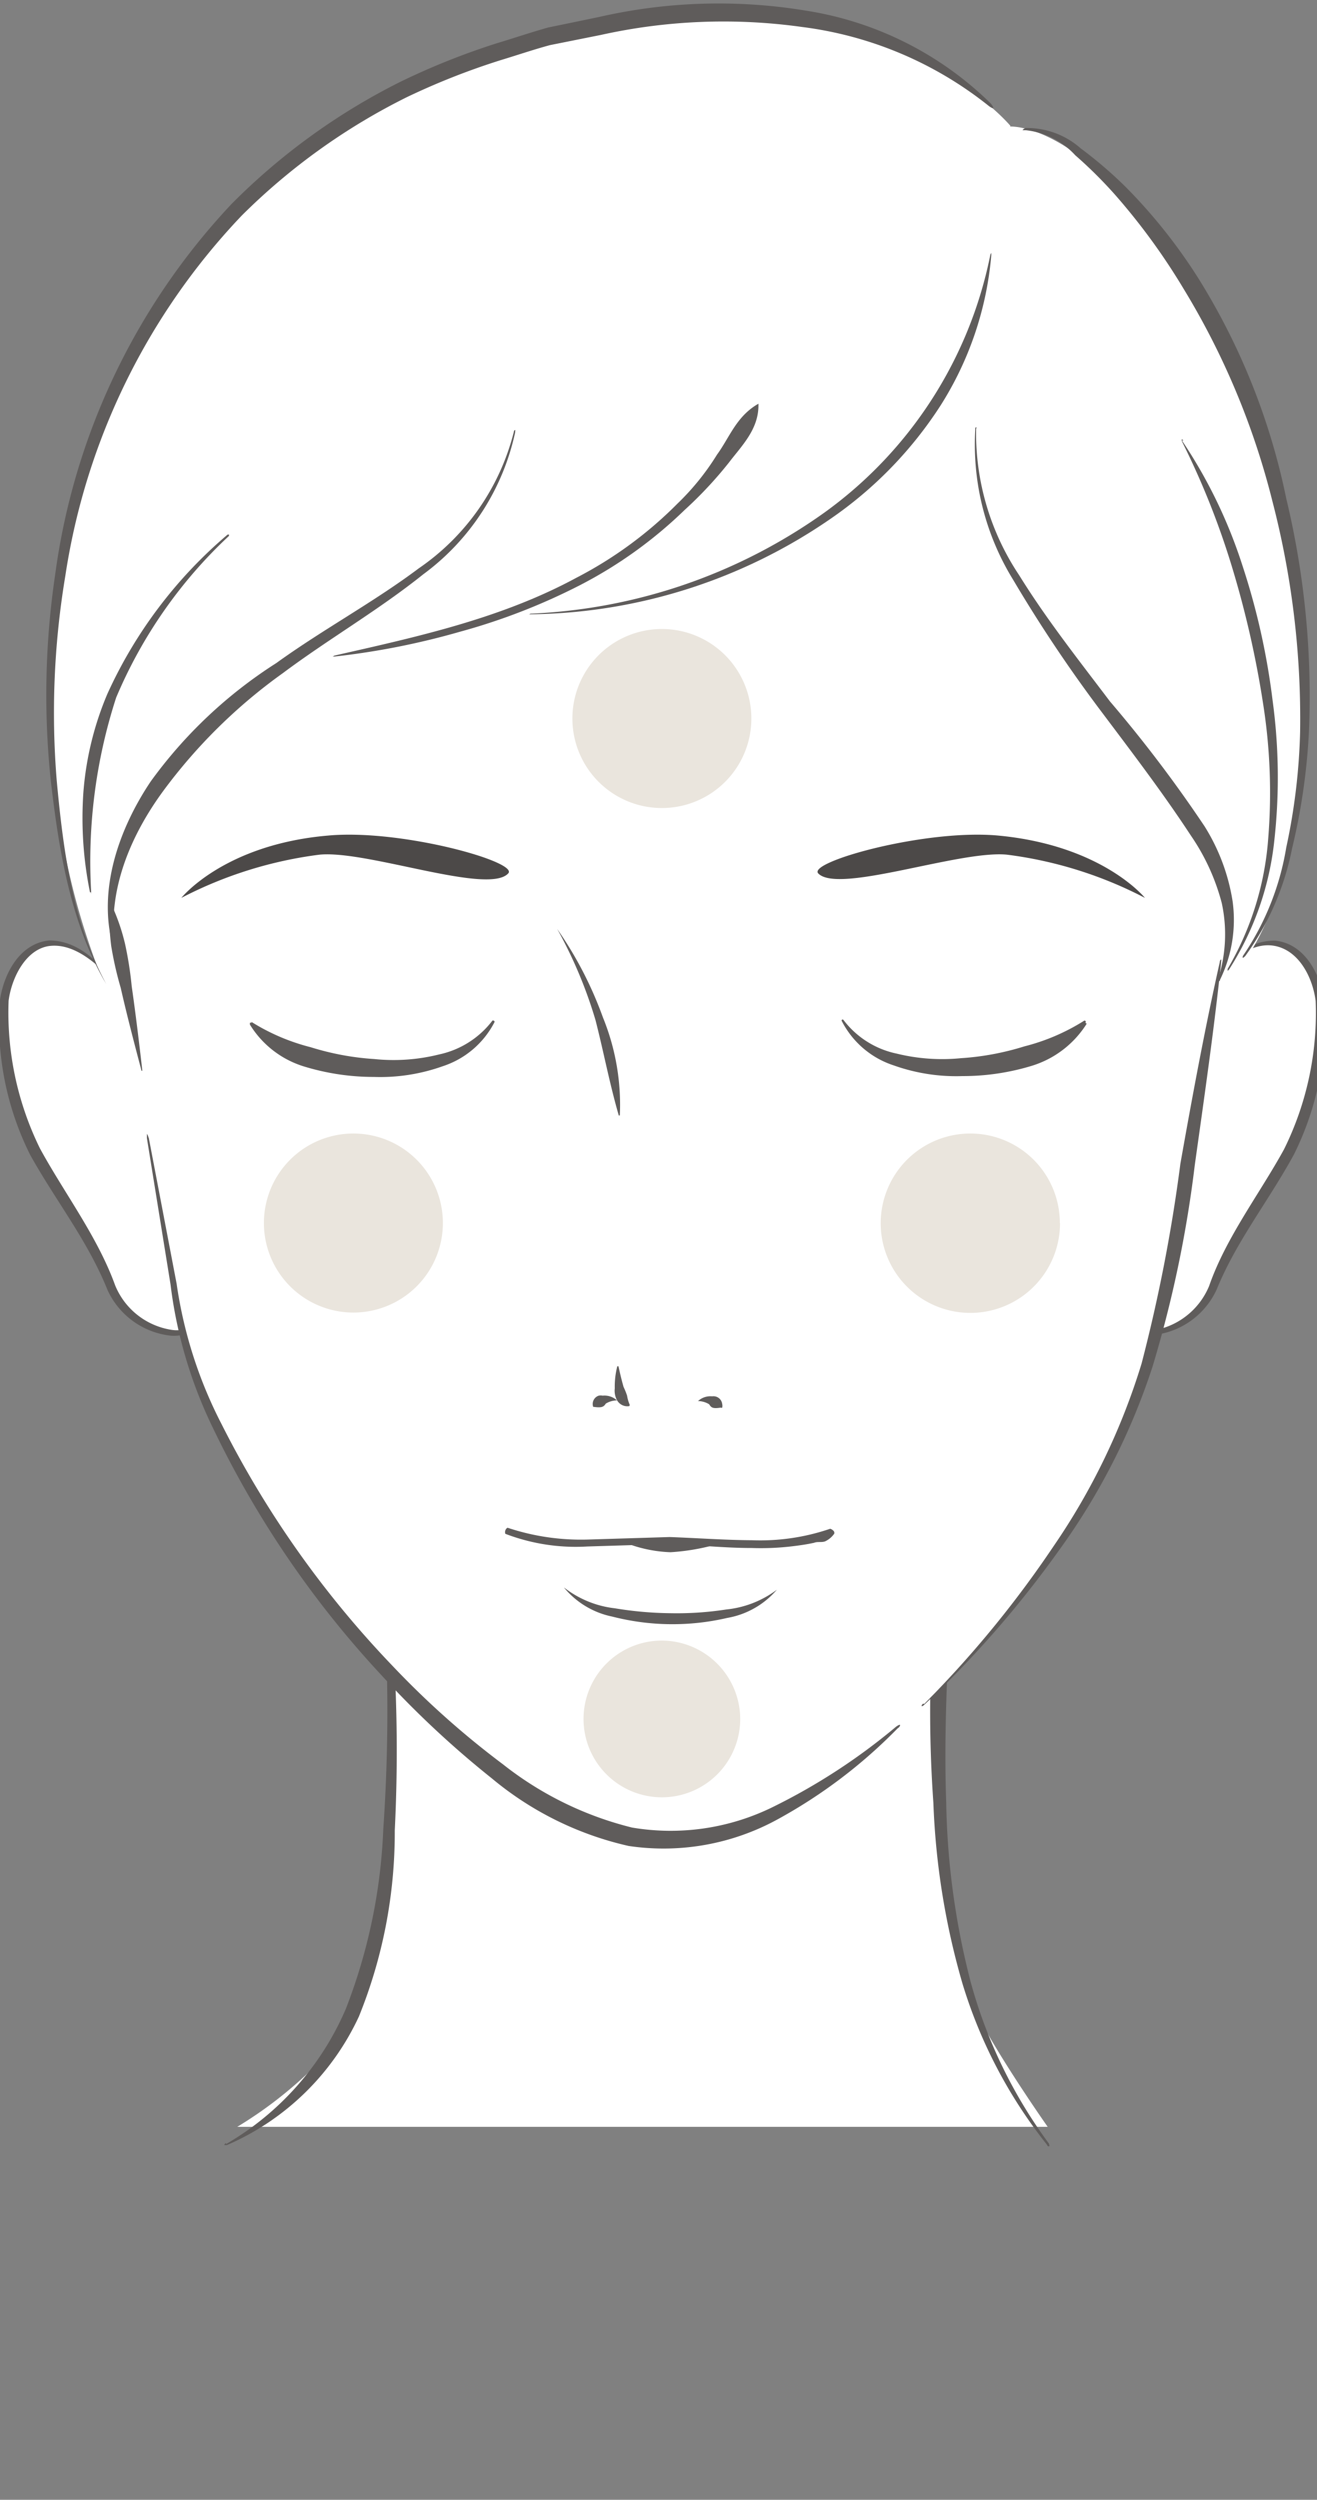 <svg xmlns="http://www.w3.org/2000/svg" xmlns:xlink="http://www.w3.org/1999/xlink" width="78" height="148" viewBox="0 0 78 148">
  <rect x="0" y="0" width="78" height="148" fill="#808080" stroke="none"/>
  <defs>
    <clipPath id="clip-path">
      <rect id="長方形_3525" data-name="長方形 3525" width="78" height="148" transform="translate(0.05 -0.2)" fill="none"/>
    </clipPath>
    <linearGradient id="linear-gradient" x1="-42.545" y1="129.491" x2="-42.599" y2="129.491" gradientUnits="objectBoundingBox">
      <stop offset="0" stop-color="#4c4948"/>
      <stop offset="0.29" stop-color="#4c4948"/>
      <stop offset="0.68" stop-color="#565352" stop-opacity="0.729"/>
      <stop offset="1" stop-color="#5f5c5b" stop-opacity="0.102"/>
    </linearGradient>
  </defs>
  <g id="item_howto_step01" transform="translate(-0.05 0.2)">
    <g id="レイヤー_1" data-name="レイヤー 1">
      <g id="グループ_3091" data-name="グループ 3091" clip-path="url(#clip-path)">
        <g id="STEP1">
          <g id="illust">
            <path id="パス_2535" data-name="パス 2535" d="M71.55,58.23s3.07-4.09,5.44-1.6c2,2.14,1.32,6.6-.33,10.82-.75,1.88-3.35,5.28-4.15,7.28-.84,2.18-2.22,4.33-4.68,4.2-2-.11-2.58-3.12-2.58-3.12" transform="translate(0.05 -0.2)" fill="#fff"/>
            <path id="パス_2536" data-name="パス 2536" d="M65.29,75.94c.41,1.39,1.38,3.1,3,2.83a4.35,4.35,0,0,0,3.32-2.63c1-2.88,3-5.47,4.44-8.1a18.16,18.16,0,0,0,1.87-8.78c-.18-1.41-1-3-2.44-3.26s-2.8,1-3.81,2.14l-.09.1.08-.1c.92-1.18,2.14-2.46,3.85-2.45,1.77.17,2.68,2,2.91,3.5a17.53,17.53,0,0,1-1.78,9.15c-1.52,2.79-3.41,5.13-4.58,8a4.66,4.66,0,0,1-3.75,2.7,2.31,2.31,0,0,1-2.1-1,5.56,5.56,0,0,1-.9-2.14v0" transform="translate(0.05 -0.2)" fill="#5f5c5b"/>
            <path id="パス_2537" data-name="パス 2537" d="M6.85,58.23s-3.07-4.09-5.43-1.6c-2,2.14-1.33,6.6.32,10.82.75,1.88,3.35,5.28,4.15,7.28.84,2.18,2.22,4.33,4.68,4.2,2-.11,2.58-3.12,2.58-3.12" transform="translate(0.05 -0.2)" fill="#fff"/>
            <path id="パス_2538" data-name="パス 2538" d="M13.12,75.94a5.41,5.41,0,0,1-.9,2.14,2.33,2.33,0,0,1-2.1,1,4.68,4.68,0,0,1-3.75-2.7c-1.17-2.92-3.06-5.27-4.58-8A17.47,17.47,0,0,1,0,59.18c.23-1.5,1.14-3.32,2.91-3.5,1.71,0,2.93,1.28,3.85,2.45a.58.58,0,0,0,.08.1l-.09-.1C5.75,57.05,4.43,55.87,3,56S.69,57.85.51,59.25A18.24,18.24,0,0,0,2.37,68c1.44,2.64,3.41,5.22,4.45,8.1a4.32,4.32,0,0,0,3.32,2.63c1.58.27,2.56-1.44,3-2.83v.01" transform="translate(0.05 -0.2)" fill="#5f5c5b"/>
            <path id="パス_2539" data-name="パス 2539" d="M57.41,118.13a37.37,37.37,0,0,1-1.72-10.6,98.68,98.68,0,0,1,3.46-32H18.76s5.39,9.44,4.36,32c-.28,6.32-1.43,11.3-4.67,15a24.45,24.45,0,0,1-4.4,3.39h48s-3.86-5.48-4.68-7.81" transform="translate(0.05 -0.2)" fill="#fff"/>
            <path id="パス_2540" data-name="パス 2540" d="M13.39,126.94a17,17,0,0,0,7.09-8A32.87,32.87,0,0,0,22.7,108.3a101.68,101.68,0,0,0-.87-22c0-.08,0-.15,0-.16a.268.268,0,0,0,.07.14,95.17,95.17,0,0,1,1.48,22.1,29,29,0,0,1-2.12,11A15.3,15.3,0,0,1,13.44,127h-.15c-.01,0,0-.07.1-.12" transform="translate(0.05 -0.2)" fill="#5f5c5b"/>
            <path id="パス_2541" data-name="パス 2541" d="M57.13,85.25c-.37,3.58-.7,7.15-.88,10.72s-.34,7.16-.21,10.74a45.19,45.19,0,0,0,1.44,10.6,28.85,28.85,0,0,0,4.65,9.61c0,.07.06.14,0,.15s-.08,0-.13-.1a28.67,28.67,0,0,1-5-9.54,44,44,0,0,1-1.72-10.69,76.62,76.62,0,0,1,0-10.82A70.258,70.258,0,0,1,57,85.23c0-.08,0-.14.08-.14s0,.08,0,.16" transform="translate(0.05 -0.2)" fill="#5f5c5b"/>
            <path id="パス_2542" data-name="パス 2542" d="M59.85,7.46S51.35-2.85,31.74,2.34a37.19,37.19,0,0,0-24,19.1c-3,6.55-9.3,23.8.87,41.88l62.46-4s4-1.29,5.62-10.7c1.2-7,.81-18.56-3-26.14-3.32-6.64-6.5-10.58-9-12.64-3-2.51-4.88-2.34-4.88-2.35" transform="translate(0.05 -0.2)" fill="#fff"/>
            <path id="パス_2543" data-name="パス 2543" d="M40.53,7.2c28.68,2,35,21.7,34,36.19-.69,10.33-2.72,14.54-3.45,21-.61,5.46-2.12,15.75-5.63,22.66a54.05,54.05,0,0,1-12.15,15.1c-7.56,6.5-9.89,7.22-14.37,7.06-4.78-.18-11.72-5.86-17.36-11.68a42.81,42.81,0,0,1-10.9-19C9.13,72.4,6.85,59.34,5,50.78c-1.56-7.26-1.47-16,1.37-22.67C10.13,19.27,19.2,5.69,40.52,7.2" transform="translate(0.05 -0.2)" fill="#fff"/>
            <path id="パス_2544" data-name="パス 2544" d="M6.57,53.49a12.08,12.08,0,0,1,.84,2.41,21.45,21.45,0,0,1,.39,2.49c.24,1.67.44,3.34.63,5h0a.05.05,0,0,1-.05,0c-.43-1.63-.86-3.27-1.23-4.9a20.83,20.83,0,0,1-.56-2.46,12.68,12.68,0,0,1-.08-2.54h.06" transform="translate(0.05 -0.2)" fill="#5f5c5b"/>
            <path id="パス_2545" data-name="パス 2545" d="M8.81,67.36,10.46,76a26.2,26.2,0,0,0,2.67,8.33,59,59,0,0,0,10.12,14.3,51.54,51.54,0,0,0,6.53,5.82,20.12,20.12,0,0,0,7.65,3.75,13.7,13.7,0,0,0,8.31-1.2,36.18,36.18,0,0,0,7.33-4.77c.11-.08.21-.13.23-.11s0,.12-.14.21a30.14,30.14,0,0,1-7.08,5.37,14.05,14.05,0,0,1-8.85,1.59,19.26,19.26,0,0,1-8.1-4,56.92,56.92,0,0,1-6.52-6.09,58.659,58.659,0,0,1-10-14.66,26.82,26.82,0,0,1-2.51-8.49L8.7,67.38v-.25a.618.618,0,0,1,.1.23" transform="translate(0.05 -0.2)" fill="#5f5c5b"/>
            <path id="パス_2546" data-name="パス 2546" d="M54.73,100.89a63.191,63.191,0,0,0,7.67-9.35,39.4,39.4,0,0,0,5.21-10.81,95.609,95.609,0,0,0,2.3-11.84c.71-4,1.45-8,2.33-11.92,0-.09.05-.16.08-.16s0,.08,0,.18c-.42,4-1,8-1.56,12a70.16,70.16,0,0,1-2.5,11.92,39.13,39.13,0,0,1-5.52,10.85,62.12,62.12,0,0,1-8,9.17c-.06.06-.13.1-.15.08s0-.08.09-.15" transform="translate(0.05 -0.2)" fill="#5f5c5b"/>
            <path id="パス_2547" data-name="パス 2547" d="M6.14,58c-2-3.58-2.66-7.73-3.13-11.76A48.68,48.68,0,0,1,3.27,34,39.73,39.73,0,0,1,13.72,12.07a38,38,0,0,1,10-7.23,42.371,42.371,0,0,1,5.74-2.29c1-.3,2-.64,3-.92l3-.62A31.74,31.74,0,0,1,47.73.63,20,20,0,0,1,58.65,6.1c.13.14.2.28.17.3s-.17-.05-.3-.16a22.14,22.14,0,0,0-11-4.64,33.53,33.53,0,0,0-11.94.47l-3,.6c-1,.27-1.93.59-2.89.88a42.149,42.149,0,0,0-5.61,2.21,37.4,37.4,0,0,0-9.76,7A39.47,39.47,0,0,0,3.87,34.09a49.18,49.18,0,0,0-.51,12.12c.37,4,.9,8.15,2.79,11.78,0,0,.07.14.16.3L6.14,58" transform="translate(0.05 -0.2)" fill="#5f5c5b"/>
            <path id="パス_2548" data-name="パス 2548" d="M60.69,7.58A4.8,4.8,0,0,1,64,8.78a25.181,25.181,0,0,1,2.66,2.28A31.71,31.71,0,0,1,71,16.52a39.59,39.59,0,0,1,5.18,13,50,50,0,0,1,1.34,13.84,37.34,37.34,0,0,1-1,6.89,16.14,16.14,0,0,1-2.76,6.34c-.07.08-.14.13-.16.11s0-.1.07-.19a16,16,0,0,0,2.51-6.34A36.511,36.511,0,0,0,77,43.29a51.19,51.19,0,0,0-1.64-13.61A45.17,45.17,0,0,0,70.1,17.1a38.12,38.12,0,0,0-4-5.5,26.21,26.21,0,0,0-2.42-2.41,4.64,4.64,0,0,0-2.92-1.48h-.2a.279.279,0,0,1,.17-.12" transform="translate(0.05 -0.2)" fill="#5f5c5b"/>
            <path id="パス_2549" data-name="パス 2549" d="M39.57,91.17c-.46,0-1,.2-1.49.24a3.7,3.7,0,0,1-.69.06,8,8,0,0,0,2.32.43,12.791,12.791,0,0,0,2.88-.51,12.292,12.292,0,0,1-1.49-.09,15.265,15.265,0,0,0-1.53-.13" transform="translate(0.05 -0.2)" fill="#5f5c5b"/>
            <path id="パス_2550" data-name="パス 2550" d="M31.46,36.33a32.31,32.31,0,0,0,17.39-6,24.8,24.8,0,0,0,9.8-15.23.24.24,0,0,1,.06-.12s0,.06,0,.13a19.74,19.74,0,0,1-3,8.89,23.73,23.73,0,0,1-6.57,6.75,31.92,31.92,0,0,1-17.7,5.62h-.13a.246.246,0,0,0,.13-.05" transform="translate(0.05 -0.2)" fill="#5f5c5b"/>
            <path id="パス_2551" data-name="パス 2551" d="M19.82,38.81c4.91-1.11,9.88-2.2,14.31-4.6a23.84,23.84,0,0,0,6-4.4,14.88,14.88,0,0,0,2.34-2.9c.73-1,1.12-2.2,2.35-2.95l.1-.06V24c0,1.44-1,2.4-1.76,3.4a23.872,23.872,0,0,1-2.62,2.8,26,26,0,0,1-6.2,4.45,36.78,36.78,0,0,1-7.09,2.75,44.81,44.81,0,0,1-7.43,1.47h-.11c-.01,0,0,0,.1-.06" transform="translate(0.05 -0.2)" fill="#5f5c5b"/>
            <path id="パス_2552" data-name="パス 2552" d="M72.16,57.91a8.69,8.69,0,0,0,.2-4.44,12.73,12.73,0,0,0-1.83-4C68.86,46.92,67,44.49,65.13,42A84.5,84.5,0,0,1,60,34.32a15.28,15.28,0,0,1-2.24-8.89c0-.07,0-.13.05-.13s0,.06,0,.13a15.15,15.15,0,0,0,2.56,8.64c1.61,2.6,3.51,5,5.37,7.46a78.8,78.8,0,0,1,5.6,7.39A11.78,11.78,0,0,1,73,53.35,8.07,8.07,0,0,1,72.26,58c0,.06-.06.11-.09.1s0-.08,0-.15" transform="translate(0.05 -0.2)" fill="#5f5c5b"/>
            <path id="パス_2553" data-name="パス 2553" d="M6.7,56.06c-.94-3.37.35-7,2.23-9.8a27.22,27.22,0,0,1,7.43-7c2.77-2,5.76-3.6,8.44-5.61a13.9,13.9,0,0,0,5.63-8.07c0-.07.06-.13.08-.12s0,.07,0,.14A14.14,14.14,0,0,1,25.07,34c-2.66,2.13-5.61,3.83-8.3,5.84a31.72,31.72,0,0,0-7.11,7C7.77,49.42,6.36,52.65,6.8,56v.15c0,.01-.06,0-.08-.13" transform="translate(0.05 -0.2)" fill="#5f5c5b"/>
            <path id="パス_2554" data-name="パス 2554" d="M5.33,52.83a21.92,21.92,0,0,1-.39-5.94,18.53,18.53,0,0,1,1.42-5.81,27,27,0,0,1,7.12-9.43h.08c.01,0,0,.05,0,.08A27.91,27.91,0,0,0,6.88,41.3,31.42,31.42,0,0,0,5.4,52.82s0,.09,0,.09a.08.08,0,0,1,0-.08" transform="translate(0.05 -0.2)" fill="#5f5c5b"/>
            <path id="パス_2555" data-name="パス 2555" d="M70,26.08a29.36,29.36,0,0,1,3.58,7.39,41.62,41.62,0,0,1,1.79,8,33.75,33.75,0,0,1,.11,8.22,17.59,17.59,0,0,1-2.69,7.71s-.07.09-.08.07a.388.388,0,0,1,0-.11,17.81,17.81,0,0,0,2.4-7.71,33.81,33.81,0,0,0-.32-8.1A58.189,58.189,0,0,0,73,33.68a47.25,47.25,0,0,0-3-7.55A.17.17,0,0,1,70,26l.09.08" transform="translate(0.05 -0.2)" fill="#5f5c5b"/>
            <path id="パス_2556" data-name="パス 2556" d="M36.65,66.05c-.55-1.9-.9-3.78-1.38-5.65A26.63,26.63,0,0,0,33,55h0a22.46,22.46,0,0,1,2.71,5.24,13.7,13.7,0,0,1,1,5.8h-.05" transform="translate(0.05 -0.2)" fill="#5f5c5b"/>
            <path id="パス_2557" data-name="パス 2557" d="M49.41,90.8a1.36,1.36,0,0,1-.55.46c-.21.07-.45,0-.64.08-.41.09-.82.15-1.23.2a15.59,15.59,0,0,1-2.46.11c-1.64,0-3.27-.18-4.87-.24l-4.88.15a11.65,11.65,0,0,1-4.85-.75.28.28,0,0,1,0-.2.26.26,0,0,1,.13-.16,13.78,13.78,0,0,0,4.73.7L39.66,91c1.64.06,3.26.18,4.87.19a12.84,12.84,0,0,0,4.64-.68.42.42,0,0,1,.17.1.18.18,0,0,1,.07.19" transform="translate(0.05 -0.2)" fill="#5f5c5b"/>
            <path id="パス_2558" data-name="パス 2558" d="M33.42,94a6,6,0,0,0,3,1.22,21.391,21.391,0,0,0,3.29.29,19.129,19.129,0,0,0,3.3-.22,6,6,0,0,0,3-1.17h0a5,5,0,0,1-2.94,1.67,14.34,14.34,0,0,1-6.81-.08A5,5,0,0,1,33.41,94h0" transform="translate(0.05 -0.2)" fill="#5f5c5b"/>
            <g id="グループ_2511" data-name="グループ 2511">
              <path id="パス_2561" data-name="パス 2561" d="M37.27,83.25a.7.7,0,0,1-.72-.34,1.17,1.17,0,0,1-.14-.71,4.84,4.84,0,0,1,.15-1.31h.07c.09.42.19.84.3,1.22a4.71,4.71,0,0,1,.21.52,2.16,2.16,0,0,0,.16.55h0" transform="translate(0.05 -0.2)" fill="#5f5c5b"/>
              <path id="パス_2562" data-name="パス 2562" d="M42.67,83.34c-.45.07-.55,0-.67-.2a1.3,1.3,0,0,0-.66-.19h0a1.09,1.09,0,0,1,.84-.28.52.52,0,0,1,.59.44.49.49,0,0,1,0,.24h0" transform="translate(0.05 -0.2)" fill="#5f5c5b"/>
              <path id="パス_2563" data-name="パス 2563" d="M35.13,83.29a.52.52,0,0,1,.33-.66.58.58,0,0,1,.23,0,1.1,1.1,0,0,1,.85.28h0a1.3,1.3,0,0,0-.66.19c-.12.18-.22.26-.67.2h0" transform="translate(0.05 -0.2)" fill="#5f5c5b"/>
              <path id="パス_2564" data-name="パス 2564" d="M64.36,60.61a5.87,5.87,0,0,1-3.28,2.5,14,14,0,0,1-4.08.6,11,11,0,0,1-4.06-.63,5.29,5.29,0,0,1-3.08-2.62.06.06,0,1,1,.09-.08,5.32,5.32,0,0,0,3.16,2,11.3,11.3,0,0,0,3.8.27,16,16,0,0,0,3.76-.7,12.24,12.24,0,0,0,3.51-1.5.071.071,0,1,1,.1.1" transform="translate(0.05 -0.2)" fill="#5f5c5b"/>
              <path id="パス_2565" data-name="パス 2565" d="M14.89,60.5A12.24,12.24,0,0,0,18.4,62a16,16,0,0,0,3.76.7A11.13,11.13,0,0,0,26,62.43a5.38,5.38,0,0,0,3.16-2,.06.06,0,0,1,.08,0,.07.07,0,0,1,.05.08,5.29,5.29,0,0,1-3.08,2.62,11,11,0,0,1-4.07.63,14.07,14.07,0,0,1-4.07-.6,5.73,5.73,0,0,1-3.27-2.5s0-.07,0-.1a.09.09,0,0,1,.1,0" transform="translate(0.05 -0.2)" fill="#5f5c5b"/>
            </g>
            <path id="パス_2568" data-name="パス 2568" d="M44.5,42.54a5.3,5.3,0,1,1-5.3-5.3h0a5.3,5.3,0,0,1,5.3,5.3" transform="translate(0.05 -0.2)" fill="#eae5dd"/>
            <path id="パス_2569" data-name="パス 2569" d="M26.23,72.41a5.3,5.3,0,1,1-5.3-5.3,5.3,5.3,0,0,1,5.3,5.3" transform="translate(0.05 -0.2)" fill="#eae5dd"/>
            <path id="パス_2570" data-name="パス 2570" d="M62.78,72.41a5.31,5.31,0,1,1-5.31-5.3h0a5.3,5.3,0,0,1,5.3,5.3h0" transform="translate(0.05 -0.2)" fill="#eae5dd"/>
            <path id="パス_2571" data-name="パス 2571" d="M43.84,101.77a4.64,4.64,0,1,1-4.64-4.64h0a4.66,4.66,0,0,1,4.64,4.64" transform="translate(0.05 -0.2)" fill="#eae5dd"/>
            <path id="パス_2572" data-name="パス 2572" d="M59.12,49.47c-4.3-.4-11.3,1.56-10.66,2.24,1.18,1.24,8.35-1.38,11.17-1.11a24.24,24.24,0,0,1,8.18,2.56S65.3,50.05,59.12,49.47Z" transform="translate(0.05 -0.2)" fill="#4c4948"/>
            <g id="グループ_2515" data-name="グループ 2515">
              <g id="グループ_2425" data-name="グループ 2425">
                <path id="パス_2210" data-name="パス 2210" d="M19.43,49.47c4.32-.4,11.31,1.56,10.67,2.24C28.92,53,21.76,50.33,18.93,50.6a24.36,24.36,0,0,0-8.19,2.56S13.26,50,19.43,49.47Z" transform="translate(0.05 -0.2)" fill="url(#linear-gradient)"/>
              </g>
            </g>
          </g>
        </g>
      </g>
    </g>
  </g>
</svg>
